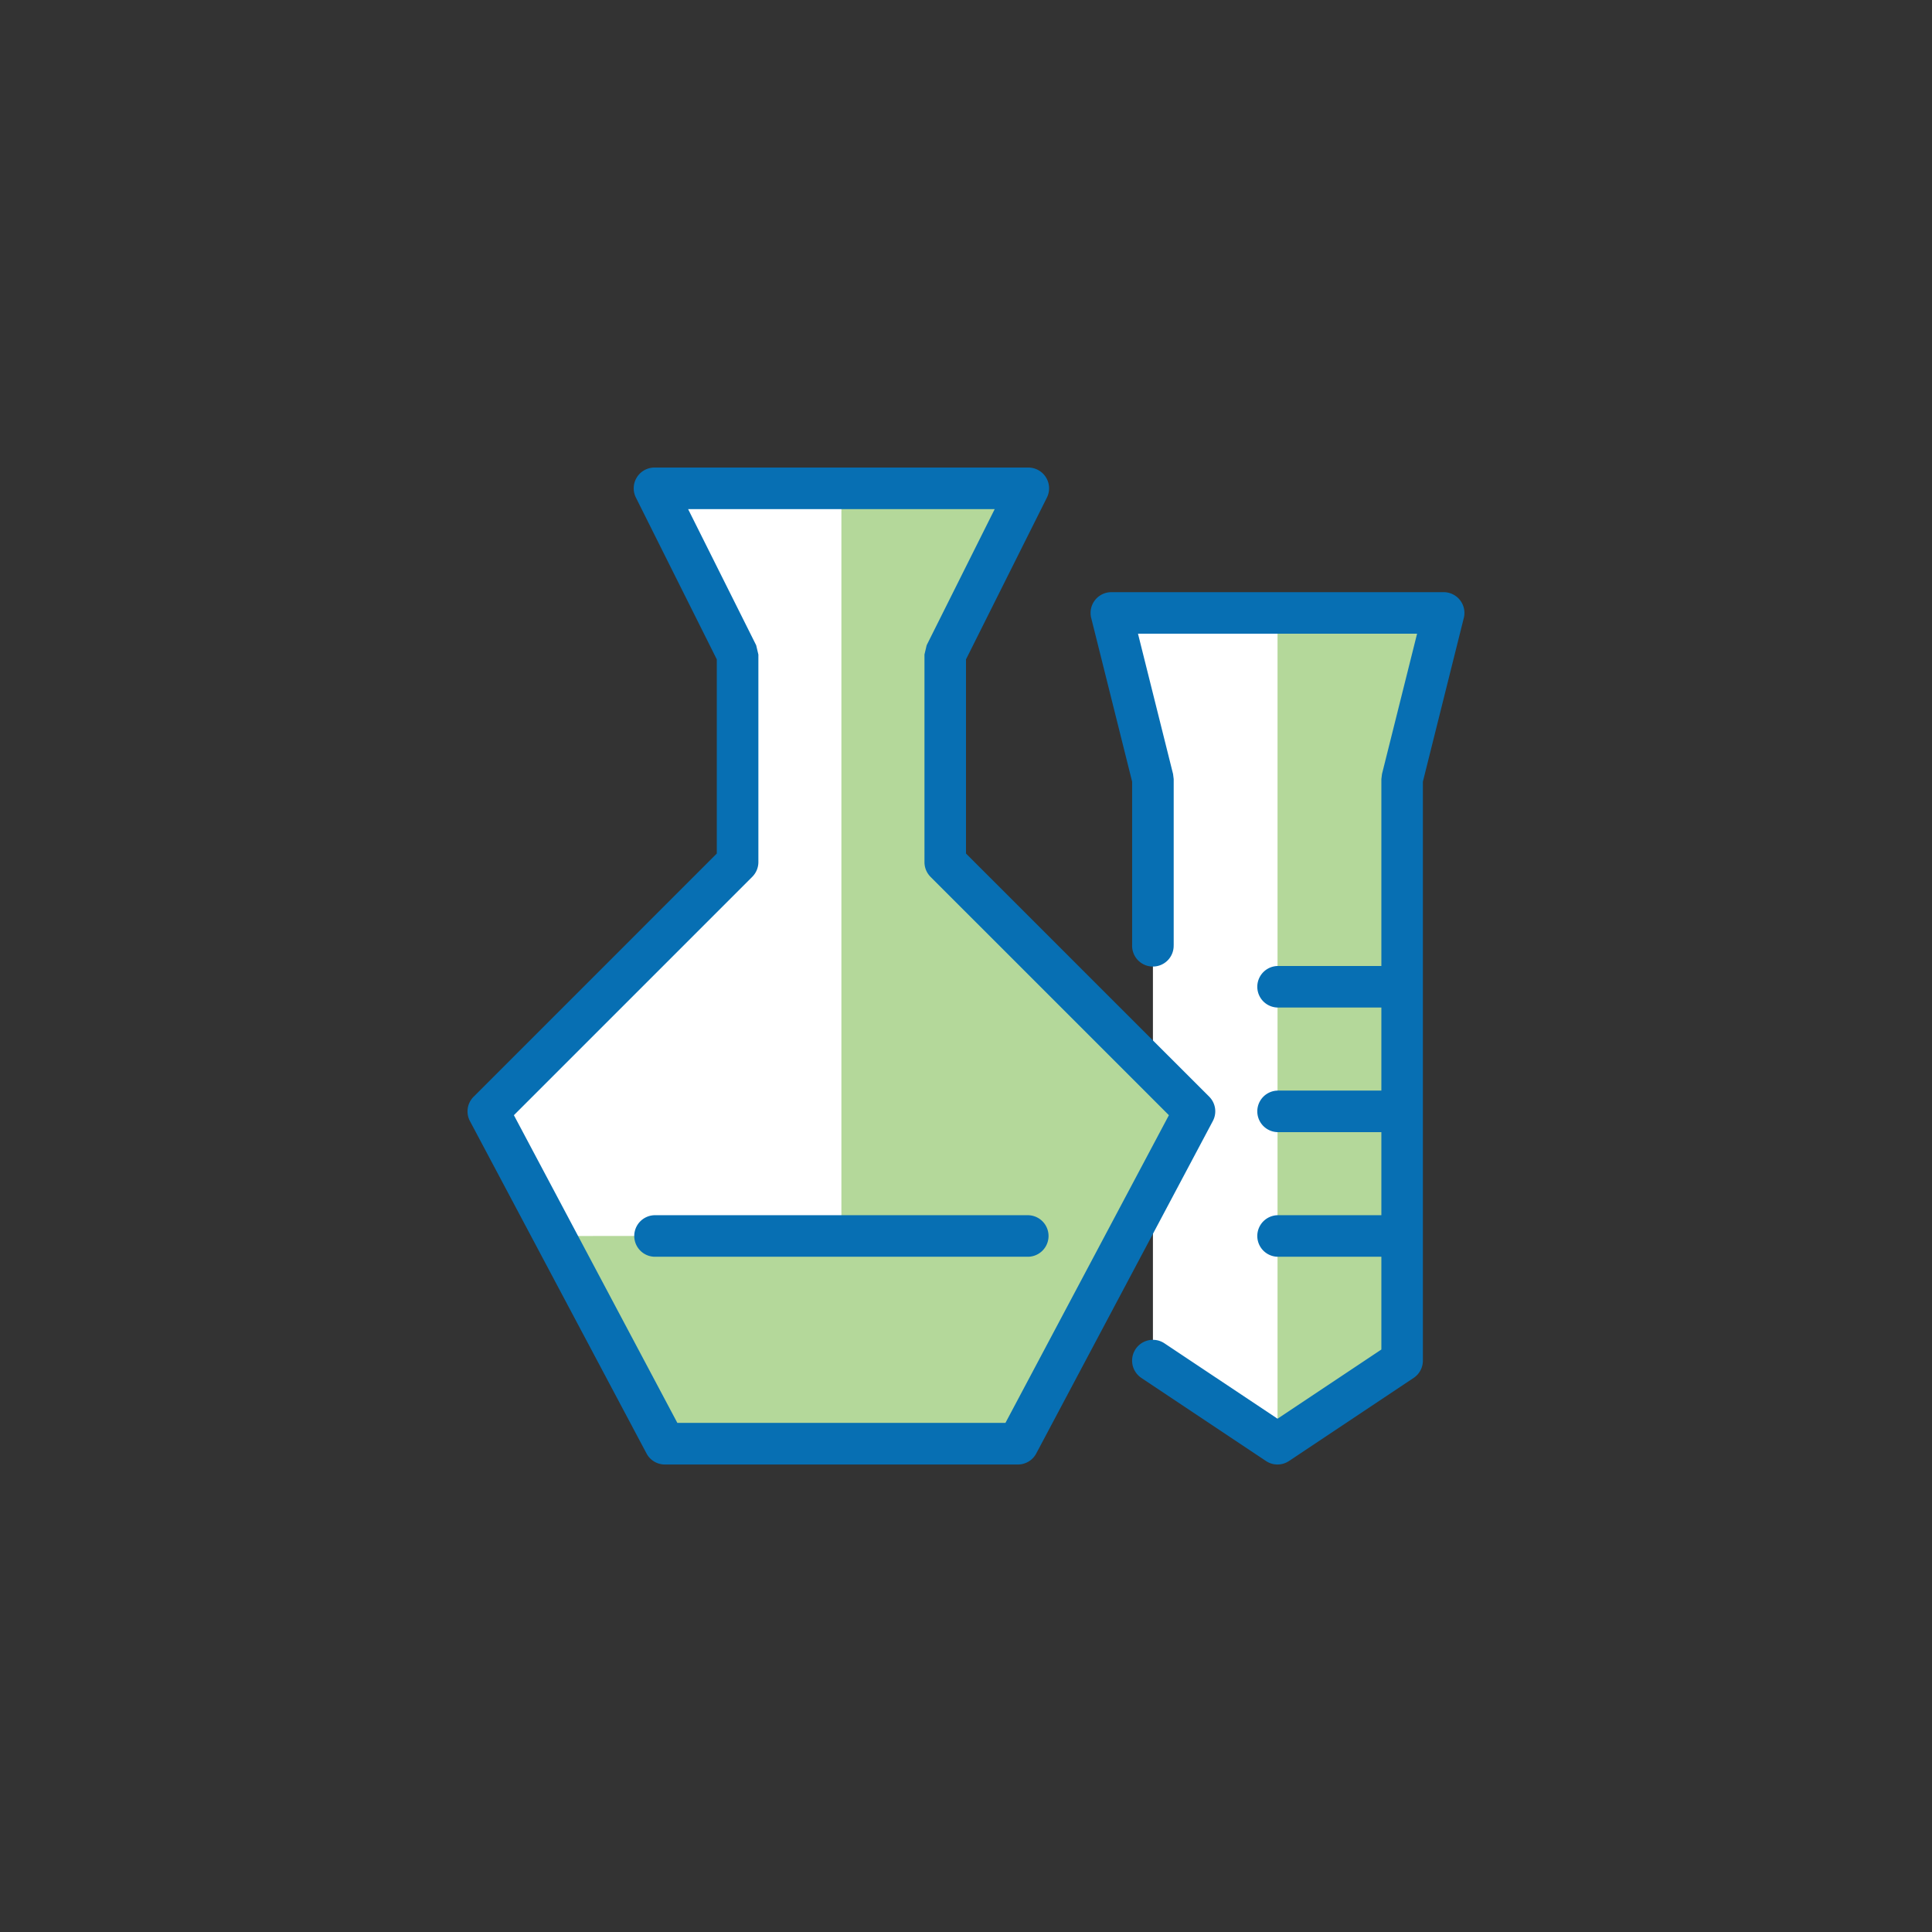 <svg xmlns="http://www.w3.org/2000/svg" viewBox="0 0 134 134"><rect x="0" y="0" width="134" height="134" fill="#333333" stroke="none"/><defs><style>.b{fill:#b4d89a}.c{fill:#076fb3}</style></defs><path fill="#fff" d="M77.084 42.512l2.881 11.524v20.166L65.56 59.798V45.393l5.762-11.523H45.394l5.762 11.523v14.405L33.87 77.083l12.244 23.047h24.488l9.363-17.624v11.862l8.642 5.762 8.643-5.762V54.036l2.881-11.524H77.084z"/><path class="b" d="M88.607 42.512v57.618l8.643-5.762V54.036l2.881-11.524H88.607zM70.602 100.13l12.243-23.047L65.56 59.798V45.393l5.762-11.523H58.358v51.856H38.462l7.652 14.404h24.488z"/><path class="c" d="M65.56 59.8l-1.019 1.018 16.532 16.53-11.337 21.341H46.98L35.643 77.348l16.531-16.532A1.45 1.45 0 0052.6 59.8V45.4l-.152-.644-4.723-9.446h21.266l-4.719 9.439-.152.644V59.8a1.449 1.449 0 00.421 1.018L65.56 59.8H67V45.733l5.61-11.219a1.44 1.44 0 00-1.288-2.085H45.394a1.44 1.44 0 00-1.288 2.085l5.609 11.219V59.2L32.852 76.064a1.438 1.438 0 00-.254 1.7l12.244 23.047a1.439 1.439 0 001.272.764H70.6a1.439 1.439 0 001.272-.764l12.245-23.052a1.436 1.436 0 00-.253-1.7l-17.285-17.28L65.56 59.8z"/><path class="c" d="M81.405 65.559V54.036l-.043-.35-2.433-9.733h19.357l-2.434 9.733-.043.35V93.6l-7.2 4.8-7.846-5.23a1.44 1.44 0 10-1.6 2.4l8.642 5.761a1.435 1.435 0 001.6 0l8.643-5.761a1.442 1.442 0 00.641-1.2V54.213l2.838-11.351a1.44 1.44 0 00-1.4-1.79H77.084a1.44 1.44 0 00-1.4 1.79l2.838 11.351v11.346a1.441 1.441 0 102.881 0zM45.394 87.166h25.928a1.441 1.441 0 000-2.881H45.394a1.441 1.441 0 000 2.881"/><path class="c" d="M88.607 87.166h8.643a1.441 1.441 0 000-2.881h-8.643a1.441 1.441 0 000 2.881M88.607 78.523h8.643a1.441 1.441 0 000-2.881h-8.643a1.441 1.441 0 000 2.881M88.607 69.881h8.643a1.441 1.441 0 000-2.881h-8.643a1.441 1.441 0 000 2.881"/></svg>